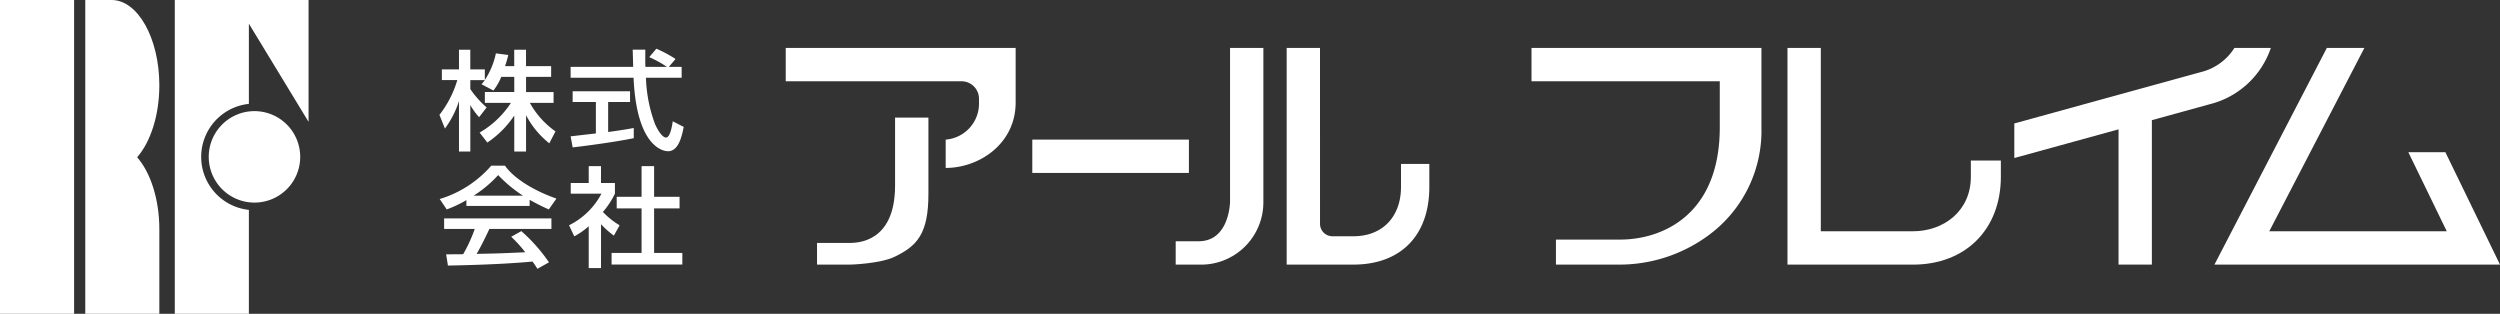 <svg id="グループ_33" data-name="グループ 33" xmlns="http://www.w3.org/2000/svg" xmlns:xlink="http://www.w3.org/1999/xlink" width="329.051" height="41.299" viewBox="0 0 329.051 41.299">
  <rect x="0" y="0" width="329.051" height="41.299" fill="#333333" stroke="none"/>
  <defs>
    <clipPath id="clip-path">
      <rect id="長方形_8" data-name="長方形 8" width="329.051" height="41.299" fill="#fff"/>
    </clipPath>
  </defs>
  <rect id="長方形_5" data-name="長方形 5" width="9.753" height="41.299" transform="translate(0 0)" fill="#fff"/>
  <g id="グループ_2" data-name="グループ 2" transform="translate(0 0)">
    <g id="グループ_1" data-name="グループ 1" clip-path="url(#clip-path)">
      <path id="パス_1" data-name="パス 1" d="M10.133,0H6.661V41.3h9.75V30.171c0-3.97-1.169-7.476-2.921-9.473,1.752-2,2.921-5.5,2.921-9.471C16.411,5.052,13.585,0,10.133,0" transform="translate(4.561 0)" fill="#fff"/>
      <path id="パス_2" data-name="パス 2" d="M13.656,0V41.3h9.75V27.626a7.016,7.016,0,0,1,0-13.954V3.114l7.856,12.924V0Z" transform="translate(9.351 0)" fill="#fff"/>
      <path id="パス_3" data-name="パス 3" d="M28.346,14.7a6.019,6.019,0,1,1-6.02-6.021,6.021,6.021,0,0,1,6.02,6.021" transform="translate(11.167 5.948)" fill="#fff"/>
      <path id="パス_4" data-name="パス 4" d="M131.3,32.26h-8.439V28.969H131.3c5.5,0,13.126-3.177,13.126-14.786V8.132h-24.78V3.744h30.262V14.182A17.054,17.054,0,0,1,143.6,27.9a19.768,19.768,0,0,1-12.3,4.363" transform="translate(81.932 2.565)" fill="#fff"/>
      <rect id="長方形_6" data-name="長方形 6" width="20.613" height="4.387" transform="translate(135.872 18.374)" fill="#fff"/>
      <path id="パス_5" data-name="パス 5" d="M74.1,18.135c0,7.536-5.022,7.538-6.013,7.55H63.829v2.853h4.264c.263,0,4.064-.128,5.959-1.041C77,26.074,78.49,24.478,78.49,19.232V9.183H74.1Z" transform="translate(43.709 6.293)" fill="#fff"/>
      <path id="パス_6" data-name="パス 6" d="M94.861,32.26H91.849V29.189h3.012c3.708,0,4.109-4.267,4.143-5.172V3.745h4.385V24.079a8.2,8.2,0,0,1-8.528,8.18" transform="translate(62.896 2.566)" fill="#fff"/>
      <path id="パス_7" data-name="パス 7" d="M156.17,32.26H139.644V3.745h4.387V27.873H156.17c3.981,0,7.61-2.616,7.61-7.176V18.562h3.949V20.7c0,6.916-4.647,11.563-11.559,11.563" transform="translate(95.625 2.566)" fill="#fff"/>
      <rect id="長方形_7" data-name="長方形 7" width="4.385" height="20.681" transform="translate(278.844 14.144)" fill="#fff"/>
      <path id="パス_8" data-name="パス 8" d="M86.821,10.925a4.752,4.752,0,0,1-4.384,4.884v3.729c4.446,0,9.209-3.2,9.209-8.613V3.744H61.384V8.132H84.526a2.3,2.3,0,0,1,2.295,2.3Z" transform="translate(42.034 2.565)" fill="#fff"/>
      <path id="パス_9" data-name="パス 9" d="M104.906,26.894a1.637,1.637,0,0,0,1.636,1.636h2.766c3.862,0,6.257-2.616,6.257-6.48V19.013h3.728V22.05c0,6.3-3.691,10.209-9.986,10.209h-8.788V3.745h4.385Z" transform="translate(68.835 2.566)" fill="#fff"/>
      <path id="パス_10" data-name="パス 10" d="M186.336,3.744a7.261,7.261,0,0,1-4.448,3.189l-24.524,6.751v4.55l25.7-7.075a11.4,11.4,0,0,0,8.065-7.415Z" transform="translate(107.76 2.565)" fill="#fff"/>
      <path id="パス_11" data-name="パス 11" d="M198.517,17.465l5.058,10.406H180.217L192.733,3.744h-4.941L173,32.26h37.582l-7.189-14.795Z" transform="translate(118.467 2.565)" fill="#fff"/>
      <path id="パス_12" data-name="パス 12" d="M42.469,7.453a7.951,7.951,0,0,1-1.034,1.8l-1.569-.827a6.627,6.627,0,0,0,.44-.541H38.393V9.064a12.669,12.669,0,0,0,2.148,2.412l-.989,1.282a8.116,8.116,0,0,1-1.159-1.6V17.28H36.9V10.648a12.524,12.524,0,0,1-1.85,3.608l-.721-1.8a13.805,13.805,0,0,0,2.352-4.579H34.646V6.469H36.9V3.887h1.489V6.469h1.912v1.4a10.062,10.062,0,0,0,1.457-3.509l1.631.214c-.094.4-.219.87-.423,1.47h1.206V3.887h1.552V6.041h3.307V7.453H45.729v2h3.621v1.426H46.231a11.231,11.231,0,0,0,3.37,3.751L48.787,16.2A11.54,11.54,0,0,1,45.729,12.5V17.28H44.177V12.544A12.911,12.911,0,0,1,40.634,16.1l-1.019-1.313a12.229,12.229,0,0,0,4.123-3.908H40.306V9.45h3.872v-2Z" transform="translate(23.511 2.663)" fill="#fff"/>
      <path id="パス_13" data-name="パス 13" d="M57.5,6.2h1.693V7.624h-4.7a19.042,19.042,0,0,0,1.208,6.134c.077.157.783,1.739,1.442,1.739.532,0,.783-1.483.878-2.139l1.442.742c-.219,1.1-.644,3.2-2.054,3.2-.94,0-4.17-.984-4.546-9.672H44.579V6.2h8.23c0-.313-.047-1.9-.062-2.268h1.661c0,.885-.015,1.7.015,2.268H57.26a14.254,14.254,0,0,0-2.335-1.284l.94-1.112a17.082,17.082,0,0,1,2.524,1.355ZM44.579,15.341c.847-.1,2.964-.342,3.324-.384V10.819H44.845V9.407H52.4v1.412H49.517v3.95c1.8-.241,2.758-.413,3.371-.527v1.341c-2.556.514-6.193,1-8.043,1.212Z" transform="translate(30.527 2.605)" fill="#fff"/>
      <path id="パス_14" data-name="パス 14" d="M37.864,17.474A16.169,16.169,0,0,1,35.276,18.7l-.925-1.37a14.575,14.575,0,0,0,6.788-4.392h1.8c1.144,1.626,3.668,3.237,6.773,4.336l-1,1.426a27.98,27.98,0,0,1-2.524-1.269v.812H37.864Zm9.342,9.043a9.019,9.019,0,0,0-.644-.956c-2.146.2-5.657.428-11.128.527L35.2,24.606c.329,0,1.756,0,2.241-.013a19.663,19.663,0,0,0,1.521-3.325H34.932V19.884H49.056v1.384H40.888c-.532,1.156-1.144,2.368-1.676,3.281,2.932-.057,3.26-.071,6.4-.214a17.61,17.61,0,0,0-1.85-2.039l1.333-.742a22.052,22.052,0,0,1,3.637,4.107Zm-1.9-9.628a18.358,18.358,0,0,1-3.26-2.71,15.645,15.645,0,0,1-3.23,2.71Z" transform="translate(23.523 8.866)" fill="#fff"/>
      <path id="パス_15" data-name="パス 15" d="M48.66,26.394H47.044V20.889a9.81,9.81,0,0,1-1.9,1.326l-.689-1.454A9.689,9.689,0,0,0,48.72,16.6H44.677V15.2h2.367V12.973H48.66V15.2h1.833v1.4a10.922,10.922,0,0,1-1.584,2.41,10.628,10.628,0,0,0,2.2,1.754l-.753,1.355a10.79,10.79,0,0,1-1.692-1.5ZM54,12.973H55.65v4.036H59v1.527H55.65V24.4h3.715v1.527H50.053V24.4H54V18.536H50.727V17.009H54Z" transform="translate(30.444 8.89)" fill="#fff"/>
    </g>
  </g>
</svg>
